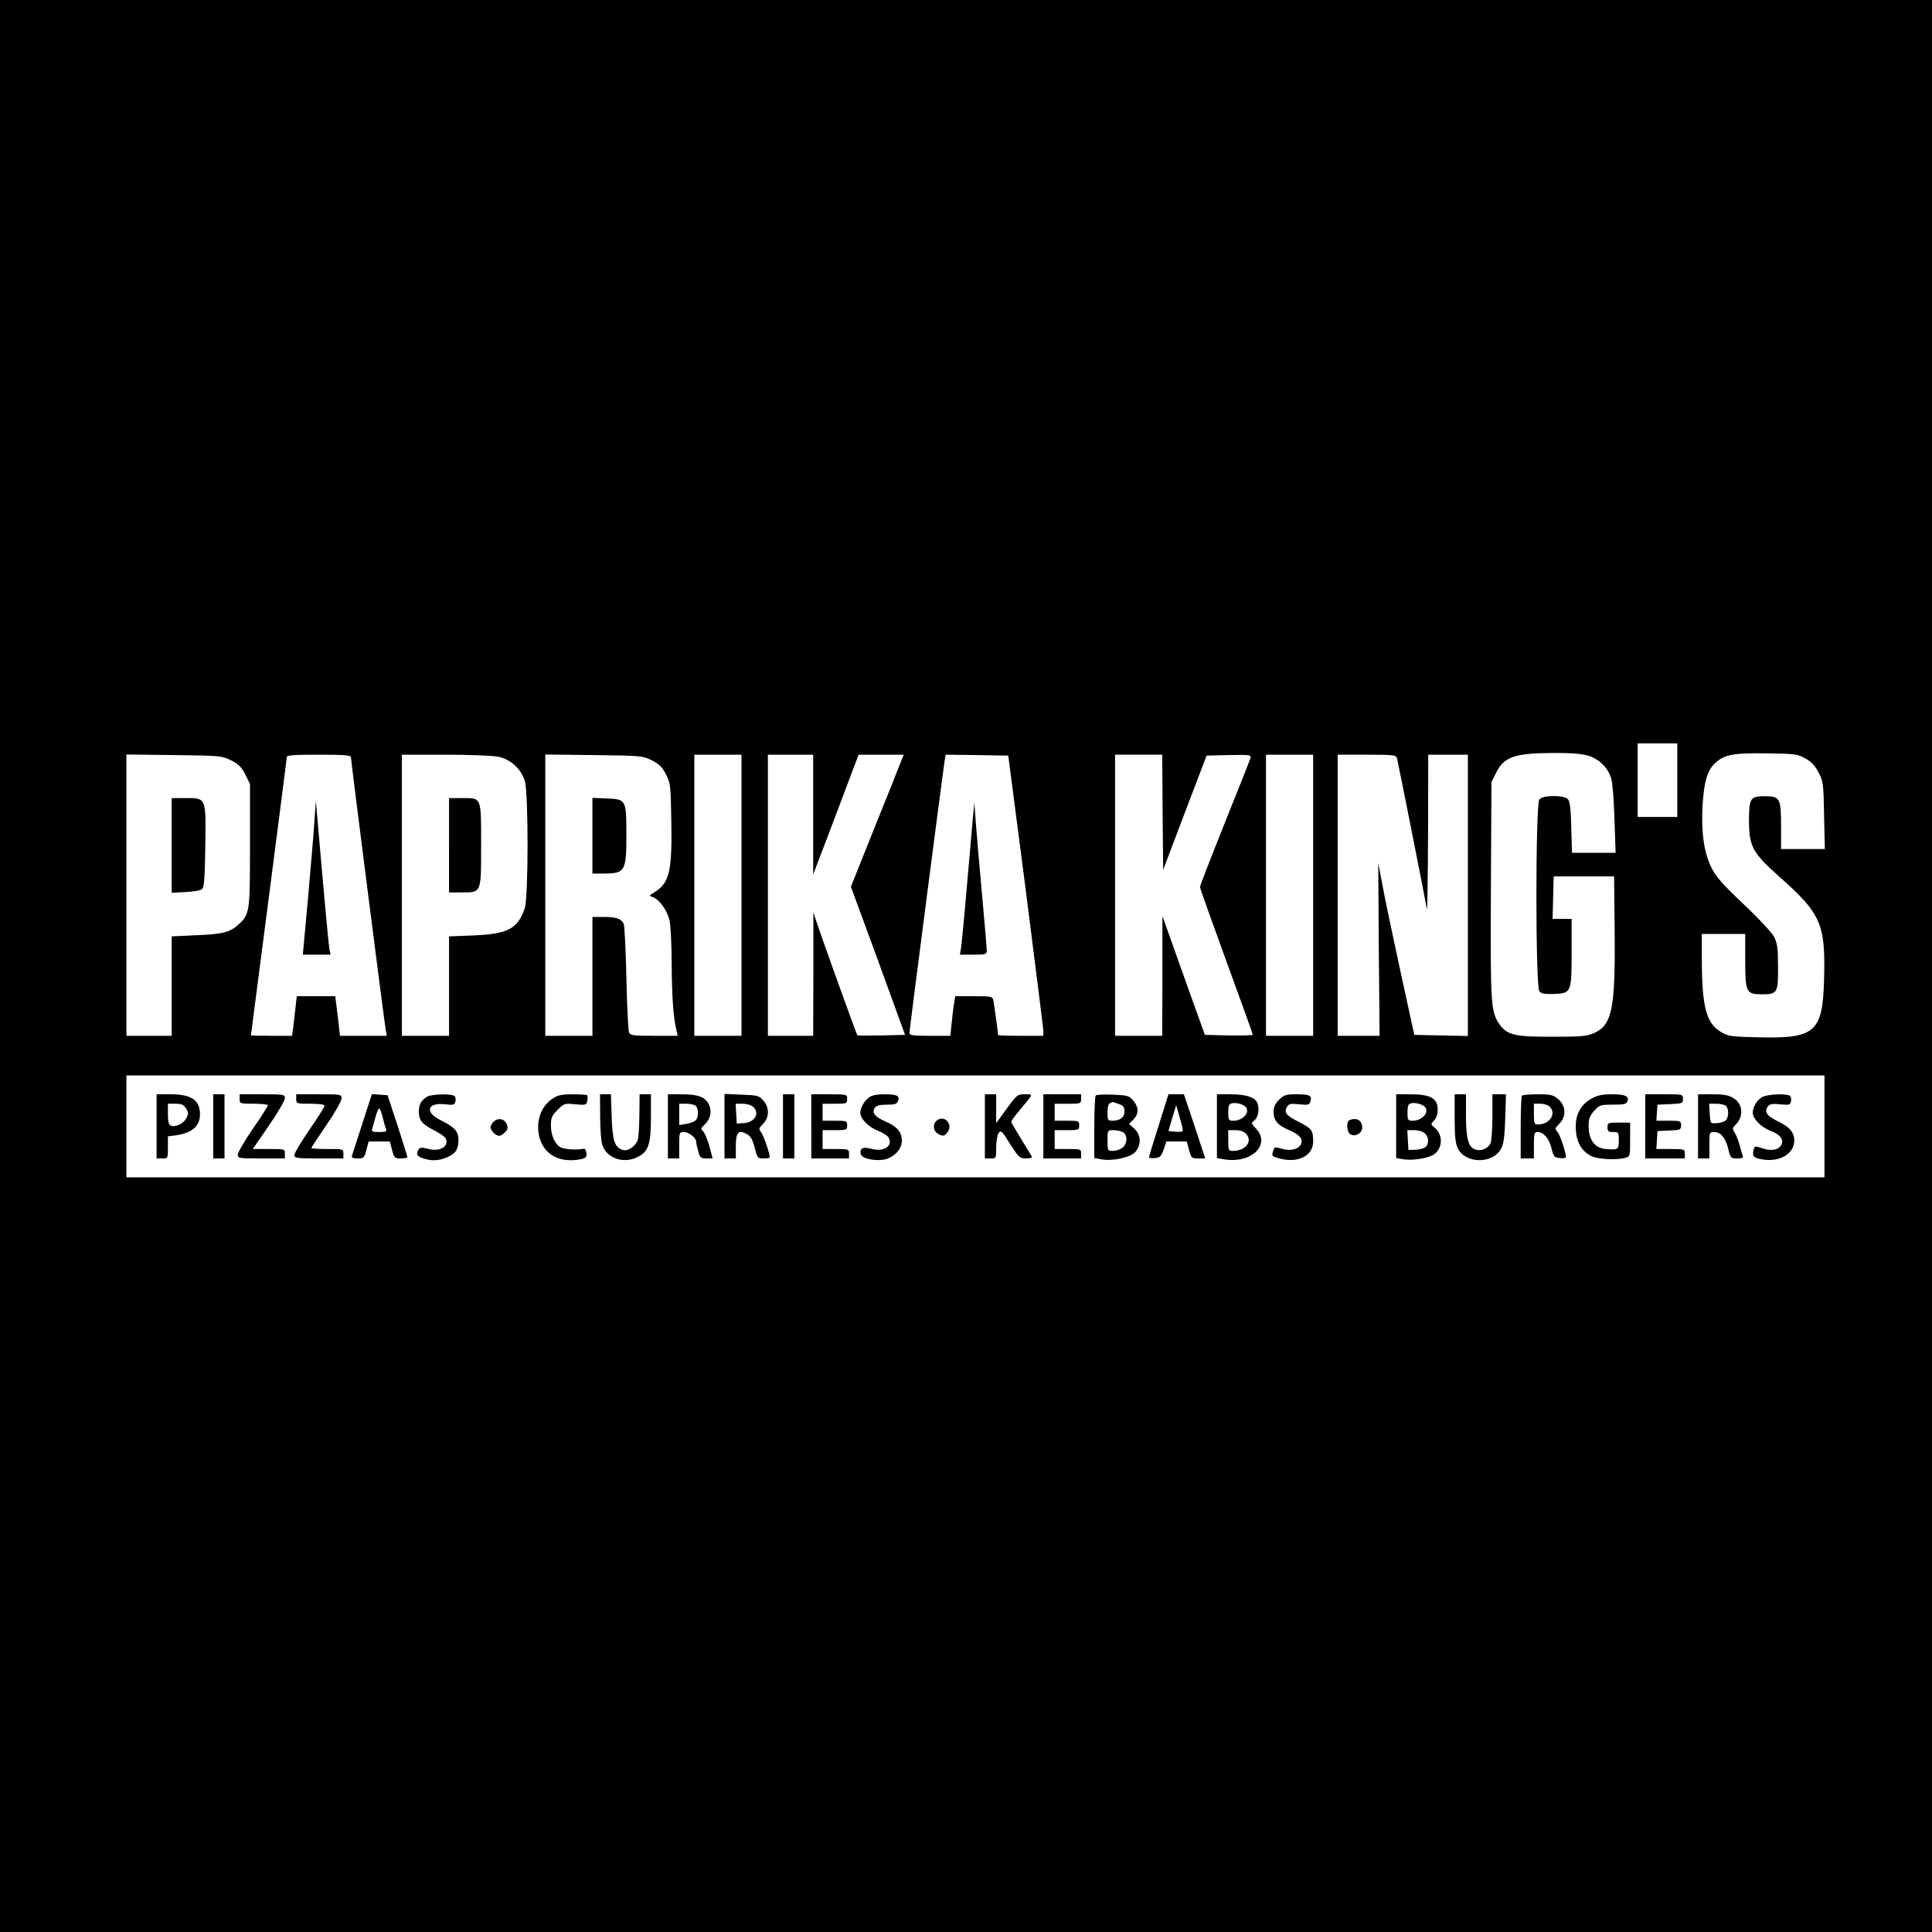 <?xml version="1.0" standalone="no"?>
<!DOCTYPE svg PUBLIC "-//W3C//DTD SVG 20010904//EN"
 "http://www.w3.org/TR/2001/REC-SVG-20010904/DTD/svg10.dtd">
<svg version="1.0" xmlns="http://www.w3.org/2000/svg"
 width="1024pt" height="1024pt" viewBox="0 0 1024 1024"
 preserveAspectRatio="xMidYMid meet">
<g transform="translate(0,1024) scale(0.1,-0.1)"
fill="#000000" stroke="none">
<path d="M0 5120 l0 -5120 5120 0 5120 0 0 5120 0 5120 -5120 0 -5120 0 0
-5120z m8890 985 l0 -195 -105 0 -105 0 0 195 0 195 105 0 105 0 0 -195z
m-473 130 c59 -18 106 -64 123 -122 7 -21 14 -118 17 -215 l6 -178 -116 0
-115 0 -4 133 c-2 95 -7 139 -17 150 -19 24 -133 24 -152 0 -21 -24 -21 -992
0 -1017 11 -13 28 -16 80 -14 89 4 91 7 91 226 l0 172 -50 0 -51 0 3 113 3
112 160 0 160 0 3 -285 c4 -418 -13 -502 -110 -546 -37 -16 -66 -19 -223 -19
-203 0 -239 9 -282 73 -41 62 -44 109 -41 708 l3 569 24 48 c42 85 97 105 297
106 98 1 156 -4 191 -14z m1152 -15 c32 -18 52 -39 70 -75 25 -47 26 -60 29
-227 l4 -178 -116 0 -116 0 0 122 c0 147 -6 158 -86 158 -77 0 -84 -11 -84
-129 0 -137 19 -171 160 -297 221 -195 246 -251 238 -540 -7 -285 -45 -319
-346 -312 -143 3 -161 5 -198 27 -80 46 -103 130 -104 384 l0 137 115 0 115 0
0 -138 c0 -172 5 -182 89 -182 82 0 86 7 85 149 0 97 -4 122 -21 156 -12 22
-84 100 -162 173 -114 108 -146 145 -171 195 -39 80 -54 189 -46 328 7 123 25
185 65 223 48 46 98 56 276 53 150 -2 163 -4 204 -27z m-8344 -10 c40 -20 55
-35 75 -75 l25 -50 0 -325 c0 -356 -1 -365 -62 -421 -43 -40 -86 -51 -225 -56
l-128 -6 0 -263 0 -264 -120 0 -120 0 0 746 0 745 253 -3 c246 -3 253 -4 302
-28z m635 16 c0 -16 177 -1406 185 -1448 l5 -28 -124 0 -124 0 -12 105 -13
105 -102 0 -102 0 -7 -62 c-4 -35 -9 -82 -12 -105 l-6 -43 -109 0 c-60 0 -109
1 -109 3 0 1 43 331 95 732 52 402 95 736 95 743 0 9 41 12 170 12 139 0 170
-3 170 -14z m782 3 c66 -14 120 -65 140 -129 19 -65 19 -618 -1 -675 -38 -109
-89 -135 -273 -143 l-128 -5 0 -263 0 -264 -125 0 -125 0 0 745 0 745 230 0
c133 0 251 -5 282 -11z m813 -19 c39 -20 55 -35 75 -75 24 -47 25 -59 28 -246
5 -269 -10 -330 -91 -379 -27 -17 -28 -18 -9 -24 36 -12 79 -71 91 -126 6 -28
11 -133 11 -233 1 -167 9 -285 26 -351 l6 -26 -125 0 c-109 0 -126 2 -133 18
-4 9 -11 139 -14 287 -3 149 -10 278 -14 288 -13 28 -40 37 -105 37 l-61 0 0
-315 0 -315 -125 0 -125 0 0 746 0 745 258 -3 c251 -3 258 -4 307 -28z m475
-715 l0 -745 -125 0 -125 0 0 745 0 745 125 0 125 0 0 -745z m380 428 l0 -318
101 265 c55 146 109 289 120 318 l20 52 120 0 119 0 -19 -47 c-10 -27 -73
-184 -140 -350 l-121 -303 144 -392 143 -393 -125 -3 c-68 -1 -126 -1 -128 1
-4 4 -185 506 -215 597 l-18 55 0 -327 -1 -328 -120 0 -120 0 0 745 0 745 120
0 120 0 0 -317z m1127 -403 c50 -393 92 -727 93 -742 l0 -28 -120 0 c-66 0
-120 2 -120 4 0 12 -21 164 -25 184 -5 21 -10 22 -104 22 l-98 0 -6 -37 c-4
-21 -9 -68 -13 -105 l-7 -68 -108 0 c-88 0 -109 3 -109 14 0 16 176 1374 186
1439 l6 37 166 -2 166 -3 93 -715z m725 415 l3 -305 115 303 115 302 119 3
c110 2 118 1 114 -15 -3 -10 -64 -165 -137 -346 -72 -180 -131 -332 -131 -338
0 -6 63 -183 140 -394 77 -210 140 -385 140 -389 0 -4 -57 -5 -127 -4 l-127 3
-113 315 -112 315 0 -317 -1 -318 -125 0 -125 0 0 745 0 745 125 0 125 0 2
-305z m798 -440 l0 -745 -125 0 -125 0 0 745 0 745 125 0 125 0 0 -745z m444
728 c5 -17 150 -748 159 -803 2 -14 5 165 6 398 l1 422 105 0 105 0 0 -745 0
-746 -142 3 -142 3 -73 335 c-40 184 -83 389 -95 455 l-23 121 3 -458 4 -458
-111 0 -111 0 0 745 0 745 154 0 c139 0 155 -2 160 -17z m2266 -1953 l0 -270
-4500 0 -4500 0 0 270 0 270 4500 0 4500 0 0 -270z"/>
<path d="M910 5759 l0 -251 75 4 c42 2 80 9 87 16 10 10 14 69 16 223 4 263 6
259 -103 259 l-75 0 0 -251z"/>
<path d="M1666 5880 c-4 -63 -20 -247 -34 -407 l-27 -293 73 0 74 0 -6 28 c-4
23 -28 278 -64 697 l-8 90 -8 -115z"/>
<path d="M2380 5760 l0 -250 63 0 c110 0 107 -7 107 250 0 259 4 250 -101 250
l-69 0 0 -250z"/>
<path d="M3140 5810 l0 -200 58 0 c116 0 122 11 122 209 0 182 -2 185 -103
189 l-77 3 0 -201z"/>
<path d="M5156 5900 c-4 -47 -18 -211 -32 -365 -13 -154 -27 -297 -30 -317
l-6 -38 71 0 c66 0 71 2 71 22 0 11 -11 145 -25 297 -14 152 -29 323 -33 381
l-8 105 -8 -85z"/>
<path d="M830 4270 l0 -170 30 0 c30 0 30 0 30 59 l0 58 44 6 c84 12 126 49
126 111 0 75 -46 106 -155 106 l-75 0 0 -170z m156 96 c13 -21 14 -29 2 -52
-14 -29 -58 -50 -83 -40 -11 4 -15 21 -15 61 l0 55 40 0 c31 0 43 -5 56 -24z"/>
<path d="M1130 4270 l0 -170 30 0 30 0 0 170 0 170 -30 0 -30 0 0 -170z"/>
<path d="M1270 4415 c0 -24 2 -25 75 -25 41 0 75 -4 75 -8 0 -5 -36 -61 -80
-125 -44 -64 -80 -126 -80 -137 0 -19 6 -20 125 -20 l125 0 0 25 c0 25 -1 25
-85 25 l-85 0 85 124 c47 68 85 133 85 145 0 20 -5 21 -120 21 l-120 0 0 -25z"/>
<path d="M1570 4415 c0 -24 2 -25 75 -25 48 0 75 -4 75 -11 0 -6 -36 -63 -80
-127 -44 -64 -80 -124 -80 -134 0 -16 12 -18 130 -18 l130 0 0 25 c0 25 -1 25
-85 25 -47 0 -85 2 -85 5 0 3 36 58 80 122 44 64 80 127 80 140 0 23 -1 23
-120 23 l-120 0 0 -25z"/>
<path d="M1920 4283 c-28 -87 -53 -164 -55 -170 -3 -9 7 -13 30 -13 33 0 36 3
47 45 l12 45 56 0 56 0 12 -45 c11 -42 14 -45 47 -45 19 0 35 3 34 8 0 4 -24
79 -52 167 l-53 160 -41 3 -42 3 -51 -158z m109 33 c6 -24 13 -51 17 -60 5
-13 -1 -16 -36 -16 -36 0 -42 3 -37 18 3 9 11 38 18 64 7 26 16 45 20 43 3 -3
12 -24 18 -49z"/>
<path d="M2265 4428 c-31 -18 -44 -40 -45 -76 0 -50 15 -69 79 -102 32 -16 61
-36 64 -45 17 -43 -32 -71 -95 -54 -32 8 -43 8 -49 -3 -15 -24 -10 -36 22 -47
44 -15 83 -14 126 4 47 20 62 41 63 91 0 48 -19 69 -97 108 -84 42 -67 94 26
83 44 -5 50 -4 55 16 3 12 0 25 -7 29 -18 12 -119 9 -142 -4z"/>
<path d="M2929 4417 c-53 -34 -82 -99 -76 -169 10 -116 101 -177 226 -152 27
6 32 11 29 33 -2 17 -8 25 -18 22 -30 -7 -98 -3 -119 8 -30 17 -51 63 -51 117
0 39 5 51 35 81 35 35 38 36 94 30 56 -5 59 -4 64 19 2 13 2 26 -1 29 -3 3
-38 5 -77 5 -58 0 -79 -4 -106 -23z"/>
<path d="M3181 4323 c0 -65 5 -134 12 -153 24 -70 113 -100 187 -62 57 28 70
67 70 210 l0 122 -30 0 -30 0 -1 -107 c-1 -60 -4 -119 -8 -132 -9 -34 -53 -65
-80 -56 -43 13 -55 49 -59 176 l-4 119 -29 0 -29 0 1 -117z"/>
<path d="M3540 4270 l0 -170 30 0 30 0 0 70 c0 68 1 70 25 70 26 0 65 -31 65
-52 0 -7 5 -30 11 -50 9 -34 13 -38 43 -38 l33 0 -18 68 c-11 37 -26 72 -34
78 -12 9 -11 14 9 33 31 29 40 67 25 103 -17 42 -56 58 -144 58 l-75 0 0 -170z
m148 108 c16 -16 15 -63 -2 -77 -8 -7 -30 -15 -50 -18 l-36 -6 0 57 0 56 38 0
c21 0 43 -5 50 -12z"/>
<path d="M3840 4271 l0 -171 30 0 30 0 0 65 c0 74 14 89 59 64 19 -11 30 -29
41 -72 14 -55 15 -57 47 -57 18 0 33 3 33 6 0 21 -35 122 -47 135 -13 15 -11
20 11 42 34 34 35 86 2 124 -23 26 -30 28 -115 31 l-91 4 0 -171z m152 102
c38 -34 7 -84 -54 -86 l-33 -2 -3 53 -3 52 37 0 c21 0 46 -7 56 -17z"/>
<path d="M4150 4270 l0 -170 30 0 30 0 0 170 0 170 -30 0 -30 0 0 -170z"/>
<path d="M4300 4270 l0 -170 100 0 100 0 0 25 c0 24 -2 25 -70 25 l-70 0 0 50
0 50 65 0 c63 0 65 1 65 25 0 24 -2 25 -65 25 l-65 0 0 45 0 45 65 0 c63 0 65
1 65 25 0 25 0 25 -95 25 l-95 0 0 -170z"/>
<path d="M4604 4422 c-26 -21 -44 -54 -44 -81 0 -31 45 -76 95 -95 25 -10 50
-26 55 -36 24 -45 -26 -77 -92 -59 -45 12 -62 3 -56 -27 4 -24 71 -39 124 -30
51 10 94 55 94 98 0 47 -24 77 -87 104 -57 25 -73 46 -56 73 7 11 26 16 63 16
44 0 54 4 60 20 10 28 -5 35 -75 35 -42 0 -66 -6 -81 -18z"/>
<path d="M5220 4270 l0 -170 30 0 c30 0 30 0 30 58 0 33 6 66 13 77 13 16 18
11 61 -59 45 -70 51 -76 82 -76 19 0 34 3 34 6 0 4 -25 45 -55 93 -30 48 -55
91 -55 95 0 5 19 32 43 60 77 93 75 86 29 86 -39 0 -43 -3 -96 -76 l-56 -77 0
77 0 76 -30 0 -30 0 0 -170z"/>
<path d="M5530 4270 l0 -170 100 0 100 0 0 25 c0 24 -2 25 -70 25 l-70 0 0 50
0 50 65 0 c63 0 65 1 65 25 0 24 -2 25 -65 25 l-65 0 0 45 0 45 70 0 c68 0 70
1 70 25 l0 25 -100 0 -100 0 0 -170z"/>
<path d="M5808 4434 c-5 -4 -8 -80 -8 -170 l0 -162 39 -7 c61 -10 152 10 179
40 32 38 30 90 -6 123 l-28 25 23 23 c30 30 29 66 -1 101 -22 26 -31 28 -108
31 -45 2 -86 0 -90 -4z m121 -45 c25 -9 31 -16 31 -40 0 -31 -23 -49 -64 -49
-24 0 -26 3 -26 44 0 26 5 46 13 49 6 3 12 6 13 6 1 1 15 -4 33 -10z m22 -149
c27 -15 25 -64 -3 -84 -12 -9 -35 -16 -50 -16 -27 0 -28 2 -28 55 0 55 0 55
31 55 17 0 39 -5 50 -10z"/>
<path d="M6142 4277 c-29 -90 -52 -167 -52 -171 0 -4 14 -6 32 -4 27 3 33 9
46 46 l14 42 54 0 54 0 12 -45 c12 -43 14 -45 49 -45 l37 0 -56 170 -57 170
-41 0 -41 0 -51 -163z m126 -33 c-4 -3 -22 -4 -41 -2 l-34 3 20 69 21 68 19
-66 c11 -36 18 -69 15 -72z"/>
<path d="M6450 4271 l0 -169 35 -6 c144 -27 254 76 172 162 -26 28 -27 28 -7
45 20 17 26 59 14 92 -12 29 -60 45 -139 45 l-75 0 0 -169z m148 106 c33 -26
-6 -77 -60 -77 -26 0 -28 3 -28 44 0 34 4 45 18 48 21 5 53 -2 70 -15z m7
-147 c36 -40 -3 -90 -71 -90 -22 0 -24 3 -24 55 l0 55 38 0 c26 0 45 -7 57
-20z"/>
<path d="M6779 4411 c-20 -21 -29 -39 -29 -63 0 -46 21 -71 78 -96 56 -24 75
-43 70 -69 -6 -30 -51 -46 -99 -33 -46 13 -44 13 -53 -17 -6 -19 -2 -23 35
-33 98 -27 179 14 179 89 0 59 -7 69 -69 101 -73 36 -86 52 -71 81 11 19 18
21 66 16 46 -5 54 -3 59 14 10 32 -3 39 -71 39 -59 0 -68 -3 -95 -29z"/>
<path d="M7400 4271 l0 -169 35 -6 c43 -8 120 2 156 20 54 27 62 104 15 145
-24 21 -24 21 -5 40 12 12 19 33 19 59 0 58 -38 80 -142 80 l-78 0 0 -169z
m148 106 c33 -26 -6 -77 -60 -77 -26 0 -28 3 -28 44 0 34 4 45 18 48 21 5 53
-2 70 -15z m4 -144 c22 -20 23 -56 3 -73 -9 -7 -32 -13 -53 -14 l-37 -1 -3 53
-3 52 37 0 c21 0 46 -7 56 -17z"/>
<path d="M7710 4314 c0 -94 4 -134 16 -159 39 -84 187 -86 230 -3 14 25 19 64
22 161 l4 127 -36 0 -36 0 0 -121 c0 -66 -5 -129 -10 -139 -15 -28 -46 -41
-76 -34 -41 10 -54 56 -54 184 l0 110 -30 0 -30 0 0 -126z"/>
<path d="M8067 4433 c-4 -3 -7 -80 -7 -170 l0 -163 35 0 35 0 0 70 c0 62 2 70
19 70 32 0 61 -33 74 -85 11 -46 15 -50 45 -53 17 -2 32 0 32 5 -1 27 -31 118
-45 133 -15 17 -14 20 9 43 39 39 36 97 -5 131 -27 23 -39 26 -108 26 -43 0
-81 -3 -84 -7z m147 -59 c37 -37 -1 -94 -63 -94 -19 0 -21 6 -21 55 l0 55 34
0 c19 0 42 -7 50 -16z"/>
<path d="M8435 4417 c-59 -33 -87 -88 -83 -162 4 -70 30 -115 81 -142 34 -17
131 -23 180 -10 27 7 27 8 27 97 l0 90 -60 0 c-57 0 -60 -1 -60 -25 0 -21 5
-25 30 -25 29 0 30 -2 30 -45 0 -48 -4 -51 -70 -45 -58 5 -90 49 -90 124 0 36
6 52 29 78 28 31 33 33 100 33 61 0 72 3 77 19 9 27 -12 36 -86 36 -49 0 -75
-6 -105 -23z"/>
<path d="M8720 4270 l0 -170 105 0 105 0 0 25 c0 24 -2 25 -76 25 l-75 0 3 48
3 47 63 3 c58 3 62 4 62 27 0 24 -3 25 -66 25 l-65 0 3 43 3 42 68 3 c64 3 67
4 67 27 0 25 0 25 -100 25 l-100 0 0 -170z"/>
<path d="M9000 4270 l0 -170 30 0 30 0 0 70 c0 68 1 70 25 70 36 0 60 -30 75
-89 12 -49 13 -51 47 -51 26 0 34 4 30 14 -3 8 -11 34 -17 58 -7 24 -18 53
-26 65 -13 20 -12 25 6 43 43 43 38 110 -13 140 -24 15 -50 20 -109 20 l-78 0
0 -170z m148 108 c17 -17 15 -63 -3 -78 -8 -6 -29 -13 -47 -13 -33 -2 -33 -2
-36 51 l-3 52 38 0 c22 0 44 -5 51 -12z"/>
<path d="M9341 4426 c-28 -15 -50 -52 -51 -83 0 -32 44 -78 95 -97 52 -20 71
-46 56 -75 -15 -27 -54 -33 -101 -17 -39 13 -40 13 -46 -10 -8 -33 1 -42 52
-50 90 -13 164 32 164 101 0 44 -26 73 -91 104 -56 27 -70 50 -48 78 10 12 26
14 65 10 49 -5 52 -4 57 18 2 15 -1 26 -10 29 -27 11 -118 5 -142 -8z"/>
<path d="M2616 4294 c-9 -8 -16 -22 -16 -29 0 -7 7 -21 16 -29 8 -9 22 -16 29
-16 16 0 45 27 45 41 0 43 -45 63 -74 33z"/>
<path d="M4962 4298 c-21 -21 -14 -57 14 -70 23 -11 29 -10 45 10 35 44 -20
99 -59 60z"/>
<path d="M7153 4303 c-18 -7 -16 -58 2 -73 23 -19 65 2 65 33 0 38 -29 56 -67
40z"/>
</g>
</svg>

